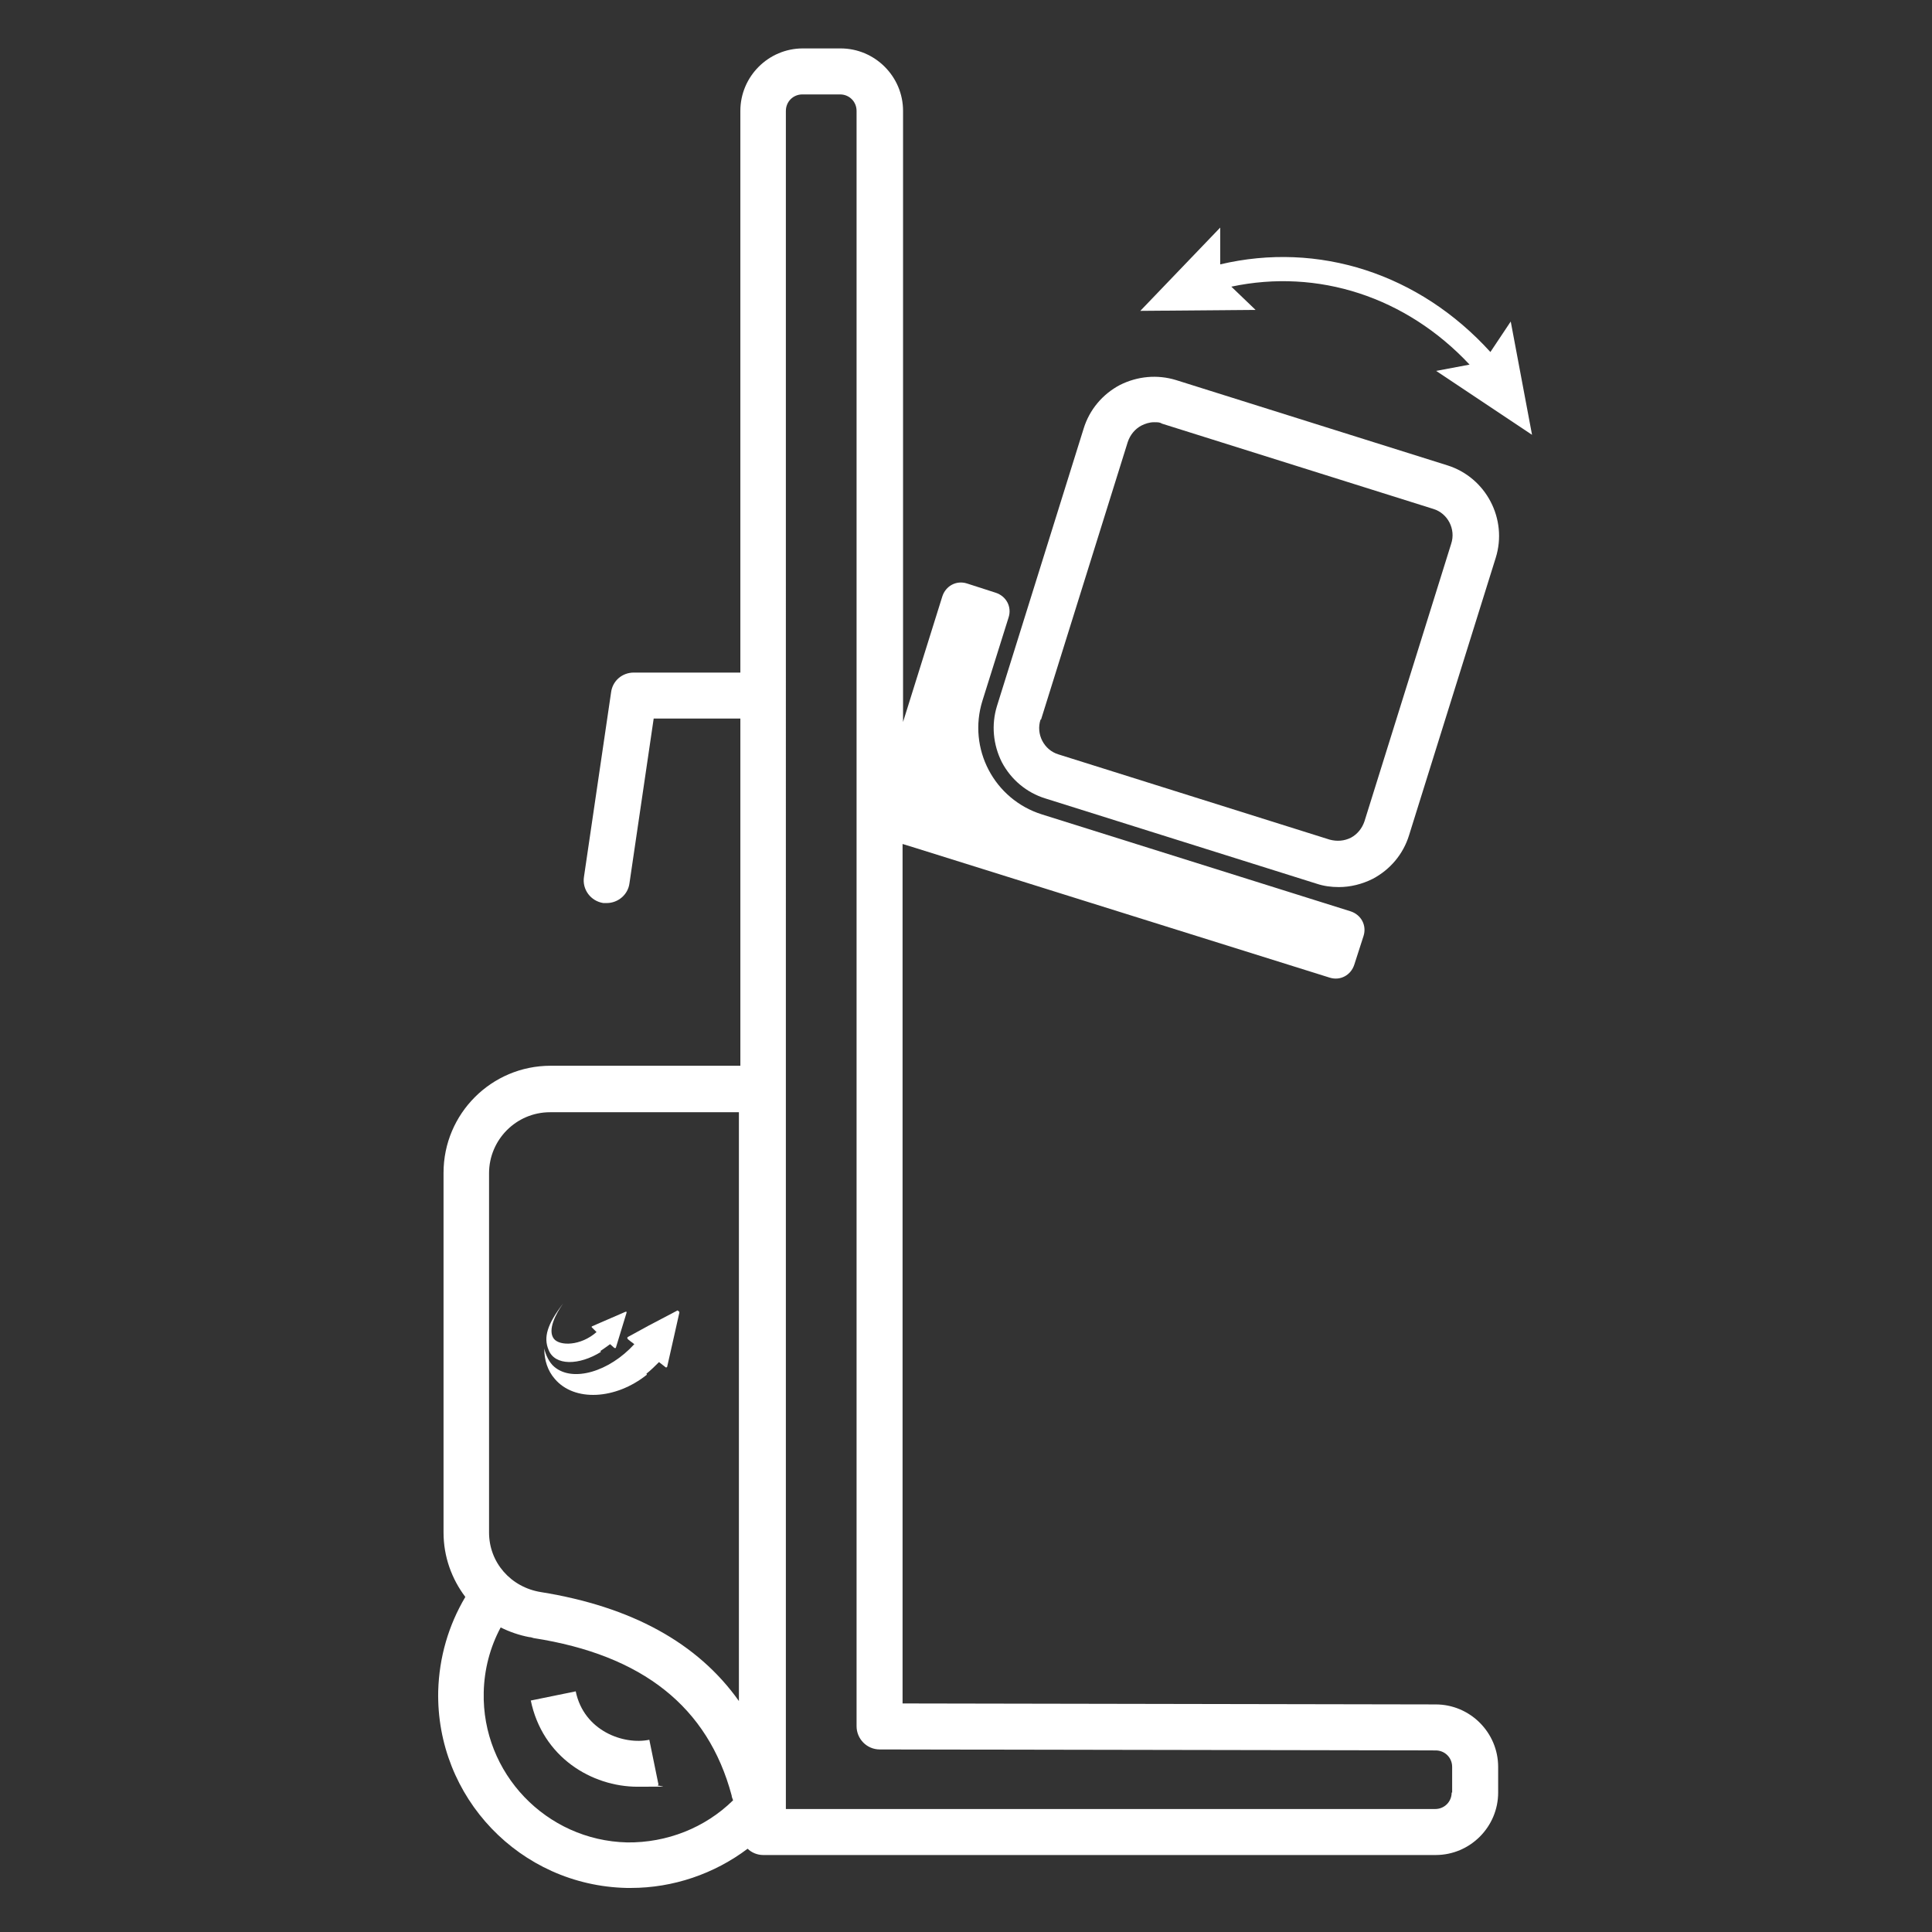 <svg xmlns="http://www.w3.org/2000/svg" xmlns:xlink="http://www.w3.org/1999/xlink" id="Layer_1" viewBox="0 0 399 399"><rect x="0" y="0" width="399" height="399" fill="#333333" stroke="none"/><defs><style>      .st0 {        fill: #fff;      }      .st1 {        fill: none;      }      .st2 {        clip-path: url(#clippath);      }    </style><clipPath id="clippath"><rect class="st1" width="400" height="400"></rect></clipPath></defs><g class="st2"><g><path class="st1" d="M110.2,338.3c-.3,0-.6-.1-.9-.2l41.8,32.7c-5-18.3-18.4-29-40.9-32.5Z"></path><path class="st1" d="M218.7,155.8l56,17.6c1.5.5,3,.3,4.4-.4,1.4-.7,2.4-1.9,2.8-3.4l17.9-57.3c.9-3-.7-6.2-3.7-7.2l-56-17.6c-.6-.2-1.1-.3-1.7-.3-.9,0-1.8.2-2.6.7-1.4.7-2.4,1.9-2.8,3.4l-17.9,57.3c-.9,3,.7,6.2,3.7,7.2Z"></path><path class="st1" d="M296.4,361.5l-114.8-.2c-2.6,0-4.8-2.1-4.8-4.8V22.9c0-1.9-1.5-3.4-3.4-3.4h-7.8c-1.9,0-3.4,1.5-3.4,3.4v333.6s0,0,0,0c0,0,0,0,0,0v16.9h134.1c1.9,0,3.4-1.5,3.4-3.4v-5.3c0-1.9-1.5-3.4-3.4-3.4Z"></path><path class="st1" d="M111.6,328.9c18.7,2.9,32.4,10.5,40.9,22.5v-121.6h-39c-6.9,0-12.6,5.6-12.6,12.6v74.3c0,6.2,4.5,11.3,10.7,12.3ZM116.2,269c-1.5,2.2-3.3,5.5-1.9,7.3,1.2,1.6,5.5,1.5,8.8-1.4l-.3-.3-.6-.6h0c-.1-.1,0-.3,0-.3l1.6-.7,5.3-2.3c0,0,.1,0,.2,0h0c0,0,0,0,0,0,0,0,0,.1,0,.2l-1.1,3.6-1.1,3.6c0,0,0,.1-.1.1,0,0-.1,0-.2,0l-.9-.8c-.6.5-1.3.9-2,1.4-4.5,2.8-9.5,3-10.8-.4-1-2.6-.3-5.3,3-9.6ZM114.4,282.2c3.9,3.2,11.3,1,16.5-4.7,0,0,0,0,0,0h0s-.8-.6-.8-.6l-.5-.4c-.2-.1-.2-.4,0-.5l4.2-2.3,5.9-3.1c0,0,.2,0,.3,0h.1c0,0,0,0,0,0,.1,0,.1.2.1.3l-1.1,4.9-1.4,6.2c0,.2-.2.2-.3.2l-1.4-1.1c-.7.7-1.7,1.7-2.6,2.4-6.4,5.3-14.9,5.7-19,.9-1.5-1.7-2.2-4-2.2-6.3.2,1.3.9,2.9,2.1,3.8Z"></path><path class="st0" d="M206.9,157.4c1.9,3.6,5.1,6.3,9,7.5l56,17.6c1.5.5,3,.7,4.6.7,2.4,0,4.8-.6,7-1.7,3.6-1.9,6.3-5.1,7.5-9l17.9-57.3c2.5-8-2-16.6-10-19.1l-56-17.6c-3.9-1.2-8-.8-11.6,1-3.6,1.9-6.3,5.1-7.5,9l-17.9,57.3c-1.2,3.9-.8,8,1,11.6ZM215,148.6l17.9-57.3c.5-1.5,1.5-2.7,2.8-3.4.8-.4,1.7-.7,2.6-.7s1.2,0,1.7.3l56,17.6c3,.9,4.7,4.2,3.7,7.2l-17.9,57.3c-.5,1.5-1.5,2.7-2.8,3.4-1.4.7-2.9.8-4.4.4l-56-17.6c-3-.9-4.7-4.2-3.7-7.2Z"></path><path class="st0" d="M124,279c.8-.5,1.4-1,2-1.4l.9.8s.1,0,.2,0c0,0,.1,0,.1-.1l1.1-3.6,1.1-3.6c0,0,0-.1,0-.2h0s0,0,0,0c0,0-.1,0-.2,0l-5.3,2.3-1.6.7c-.1,0-.2.2,0,.3h0s.6.6.6.6l.3.3c-3.3,2.9-7.6,2.9-8.8,1.4-1.4-1.8.4-5.2,1.9-7.3-3.3,4.3-4.1,7-3,9.6,1.3,3.3,6.3,3.2,10.8.4Z"></path><path class="st0" d="M133.5,283.7c.9-.7,1.9-1.7,2.6-2.4l1.4,1.1c.1,0,.3,0,.3-.2l1.4-6.2,1.1-4.9c0-.1,0-.2-.1-.3h-.1c-.1-.2-.2-.2-.3-.1l-5.9,3.1-4.2,2.3c-.2.1-.2.3,0,.5l.5.4.8.6h0s0,0,0,0c-5.2,5.7-12.7,7.9-16.5,4.7-1.1-.9-1.8-2.5-2.1-3.8,0,2.4.7,4.6,2.2,6.3,4,4.7,12.5,4.3,19-.9Z"></path><path class="st0" d="M296.4,352l-110-.2v-177.5l2.6.8,85.6,26.8c2.2.7,4.4-.5,5.1-2.7l1.9-5.9c.7-2.2-.5-4.4-2.7-5.1l-63.7-20c-9.9-3.1-15.4-13.6-12.3-23.5l5.4-17.2c.7-2.2-.5-4.4-2.7-5.1l-5.9-1.9c-2.2-.7-4.4.5-5.1,2.7l-8.1,25.9V22.9c0-7.1-5.8-12.9-12.9-12.9h-7.8c-7.1,0-12.9,5.8-12.9,12.9v116h-22c-2.4,0-4.4,1.7-4.7,4.1l-5.6,38.1c-.4,2.6,1.4,5,4,5.4.2,0,.5,0,.7,0,2.3,0,4.4-1.7,4.7-4.1l5-34h17.9v71.7h-39.2c-12.2,0-22.1,9.9-22.1,22.1v74.3c0,5,1.7,9.6,4.5,13.3-3.5,5.9-5.4,12.5-5.6,19.4-.5,22,16.9,40.2,38.9,40.7.3,0,.6,0,.9,0,8.7,0,17.2-2.9,24.1-8.1.8.8,2,1.3,3.2,1.3h138.9c7.1,0,12.9-5.8,12.9-12.9v-5.3c0-7.1-5.8-12.9-12.9-12.9ZM103.4,336.1c1.8.9,3.8,1.6,5.9,2,.3,0,.6.1.9.2,22.5,3.5,36,14.2,40.9,32.5,0,.3.2.7.3,1-5.8,5.7-13.7,8.8-21.9,8.7-16.7-.4-30-14.3-29.6-31,.1-4.7,1.3-9.3,3.5-13.4ZM101,242.3c0-6.9,5.6-12.6,12.6-12.6h39v121.6c-8.5-12-22.2-19.5-40.9-22.5-6.2-1-10.7-6.1-10.7-12.3v-74.3ZM299.8,370.2c0,1.9-1.5,3.4-3.4,3.4h-134.1v-16.9s0,0,0,0c0,0,0,0,0,0V22.9c0-1.9,1.5-3.4,3.4-3.4h7.8c1.9,0,3.4,1.5,3.4,3.4v333.6c0,2.6,2.1,4.8,4.8,4.8l114.8.2c1.9,0,3.4,1.5,3.4,3.4v5.3Z"></path><path class="st0" d="M109.6,351.1c2.4,11.8,12.6,17.9,22.1,17.9s2.9-.1,4.3-.4l-1.9-9.3c-5.3,1.1-13.5-1.8-15.2-10l-9.3,1.9Z"></path></g></g><path class="st0" d="M254.3,59.2c17.9-3.8,36.1,2.1,49.2,16.1l-6.9,1.3,19.8,13.2-4.4-23.4-4.2,6.3c-14.7-16.2-35.5-22.9-55.8-18.1v-7.6c0,0-16.5,17.2-16.5,17.2l23.8-.2-5-4.8Z"></path></svg>